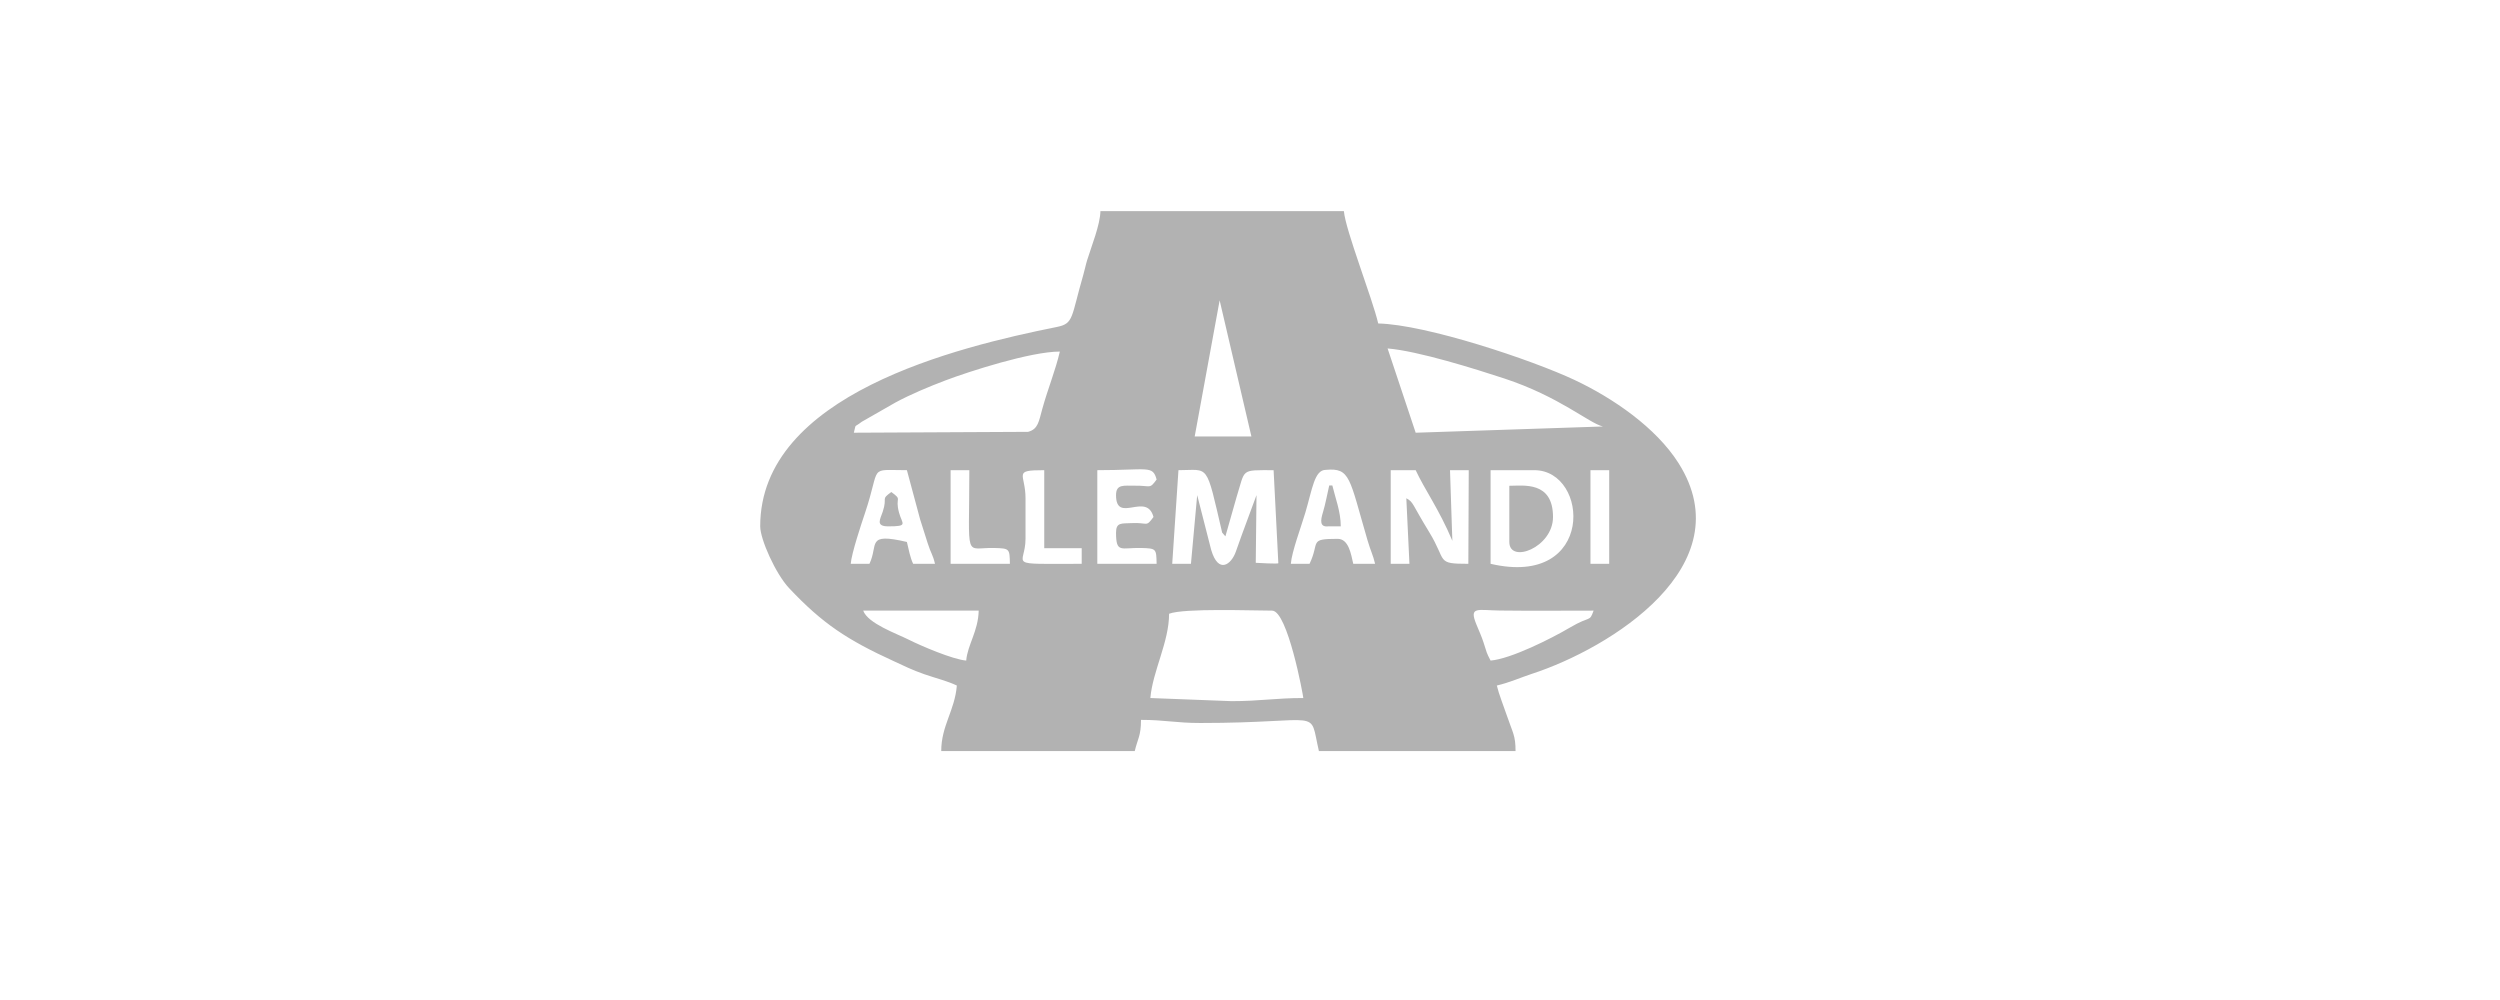 <?xml version="1.0" encoding="UTF-8"?>
<!DOCTYPE svg PUBLIC "-//W3C//DTD SVG 1.1//EN" "http://www.w3.org/Graphics/SVG/1.1/DTD/svg11.dtd">
<!-- Creator: CorelDRAW 2021 (64-Bit) -->
<svg xmlns="http://www.w3.org/2000/svg" xml:space="preserve" width="52.917mm" height="21.167mm" version="1.1" style="shape-rendering:geometricPrecision; text-rendering:geometricPrecision; image-rendering:optimizeQuality; fill-rule:evenodd; clip-rule:evenodd"
viewBox="0 0 5291.66 2116.66"
 xmlns:xlink="http://www.w3.org/1999/xlink"
 xmlns:xodm="http://www.corel.com/coreldraw/odm/2003">
 <defs>
  <style type="text/css">
   <![CDATA[
    .fil0 {fill:#B2B2B2}
   ]]>
  </style>
 </defs>
 <g id="Capa_x0020_1">
  <path class="fil0" d="M2474.58 1299.1c31.34,-12.17 176.22,-6.61 218.02,-6.61 32.84,0 65.96,180.03 66.07,184.99 -58.96,0 -91.88,6.61 -151.95,6.61l-171.78 -6.61c4.71,-56.57 39.64,-118.57 39.64,-178.38zm848.45 29.22c-39.59,23.36 -125.08,66.31 -167.96,69.88 -9.19,-17.37 -7.82,-16.49 -14.83,-38.03 -4.67,-14.38 -8.15,-21.04 -15.43,-38.94 -15.6,-38.35 2.46,-29.56 49.83,-28.94 66.01,0.85 132.39,0.2 198.45,0.2 -9.17,25.33 -5.41,9.5 -50.06,35.83zm-1277.88 69.88c-28.64,-2.38 -96.35,-31.48 -121.18,-43.99 -26.71,-13.46 -86.98,-34.44 -96.85,-61.72l244.45 0c-0.96,43.44 -23.65,72.4 -26.42,105.71zm1321.33 -403.01l39.64 0 0 198.2 -39.64 0 0 -198.2zm-1354.37 0l39.64 0c0,195.52 -11.84,162.97 53.31,164.71 32.31,0.87 31.87,1.69 32.57,33.49l-125.52 0 0 -198.2zm720.13 198.2c2.17,-26.12 21.64,-77.67 30.66,-108.08 14.86,-50 19.25,-90.78 43.34,-90.78 52.25,-4.64 49.61,16.58 88.3,148.87 6.96,23.78 11.68,31.1 16.08,49.99l-46.24 0c-4.68,-20.11 -9.38,-52.85 -33.04,-52.85 -62.13,0 -37.12,6.29 -59.46,52.85l-39.64 0zm-931.55 0c1.9,-22.75 22.05,-83.11 30.48,-108.26 34.15,-101.82 5.03,-89.94 88.44,-89.94l28 104.14c4.6,14.54 9.59,30.12 15.9,50.17 6.96,22.1 10.87,23.77 15.56,43.89l-46.24 0c-6.25,-13.03 -9.55,-30.5 -13.22,-46.24 -87.51,-20.39 -59.69,5.43 -79.28,46.24l-39.64 0zm1354.38 -198.2l92.49 0c117.32,0 129.43,249.9 -92.49,198.2l0 -198.2zm-211.41 0l52.85 0c18.61,40.36 49.26,82.21 77.66,149.52l-0.86 -23.99 -4.13 -125.53 39.64 0 -0.83 198.2c-69.54,0 -44.65,-4.8 -82.98,-67.31 -37.23,-60.75 -32.69,-63 -48.32,-71.43l6.61 138.74 -39.64 0 0 -198.2zm-449.27 0c65.88,0 57.6,-17.69 92.5,132.14l6.86 7.94 23.65 -83.15c19.03,-60.37 7.08,-56.93 78.38,-56.93l10.02 196.96c0.09,1.75 -42.03,-0.44 -47.79,-0.88l1.56 -143.23c-12.74,35.59 -26.16,69.28 -43.65,119.4 -9.55,27.36 -36.91,48.62 -52.3,-3.63l-29.58 -115.77 -13.22 145.35 -39.63 0 13.2 -198.2zm-171.76 0c107.64,0 117.32,-10.9 125.53,19.82 -15.35,20.93 -11.39,12.59 -46.47,13.01 -22.9,0.26 -39.43,-3.75 -39.43,20.02 0,61.87 64.79,-8.03 79.29,46.25 -16.6,22.64 -11.27,11.1 -46.51,12.96 -21.05,1.1 -32.78,-2 -32.78,20.08 0,44.71 10.86,31.44 53.31,32.57 32.31,0.87 31.88,1.69 32.59,33.49l-125.53 0 0 -198.2zm-33.04 198.2c-165.77,0 -118.91,6.04 -118.91,-52.85l0 -85.89c0,-52.5 -28.33,-59.46 39.63,-59.46l0 165.17 79.28 0 0 33.03zm-482.29 -277.48c5.51,-20.6 -0.83,-9.45 16.59,-23.05l71.46 -40.86c31.36,-17.02 70.86,-33.53 105.34,-46.62 50.9,-19.33 181.15,-61.24 242.65,-61.24 -9.4,40.37 -24.72,76.68 -37.16,121.4 -7.3,26.31 -8.72,42.94 -30.06,48.51l-368.82 1.86zm1189.21 0l-59.46 -178.38c64.71,5.38 186.44,43.63 246.97,63.54 117.14,38.56 179.37,94.75 208.89,101.63l-396.4 13.21zm-1387.41 198.2c0,27.39 32.66,100.43 61,130.6 70.72,75.3 123.68,109.89 221.78,154.8 20.36,9.32 38.12,18.44 64.81,27.68 24.39,8.43 48.68,14.29 68.63,23.86 -4.43,53.29 -33.03,84.91 -33.03,138.74l409.61 0c6.2,-26.59 13.22,-31.62 13.22,-66.06 50.4,0 73.67,6.6 125.53,6.6 264.5,0 229.21,-34.29 251.05,59.46l416.22 0c0,-33.4 -5.94,-38.55 -18.1,-74.39 -6.85,-20.22 -17.33,-46.25 -21.54,-64.35 27.04,-6.3 51.65,-17.42 74.3,-24.8 165.13,-53.84 447.96,-228.36 310.41,-445.8 -47.95,-75.79 -139.54,-138.28 -220.19,-176.2 -90.58,-42.57 -314.01,-117.31 -415.57,-119.57 -12.57,-53.93 -69.3,-197.32 -72.67,-237.85l-515.32 0c-0.66,29.33 -18.66,73.23 -28.15,104 -3.24,10.49 -4.81,19.62 -8.23,31.4 -25.9,89.11 -19.71,102.58 -55.42,109.75 -212.77,42.73 -628.34,143.45 -628.34,422.13zm1585.61 33.04c0,46.85 92.49,11.99 92.49,-52.86 0,-76.45 -62.65,-66.06 -92.49,-66.06l0 118.92zm-1314.73 -33.04c43.47,0 29.62,-4.69 23,-28.87 -9.45,-34.55 8.5,-25.57 -16.39,-43.81 -23.43,17.17 -7.31,9.13 -18.24,41.97 -5.2,15.6 -15.62,30.71 11.63,30.71zm931.54 0l26.43 0c0,-31.35 -12.04,-61.62 -17.85,-86.57l-6.59 0c-3.32,14.21 -8.25,40.54 -13.15,56.33 -5.66,18.3 -7.07,32.22 11.16,30.24zm-162.72 -190.28l-120.05 0 52.82 -288.13 67.23 288.13z"/>
 </g>
</svg>
